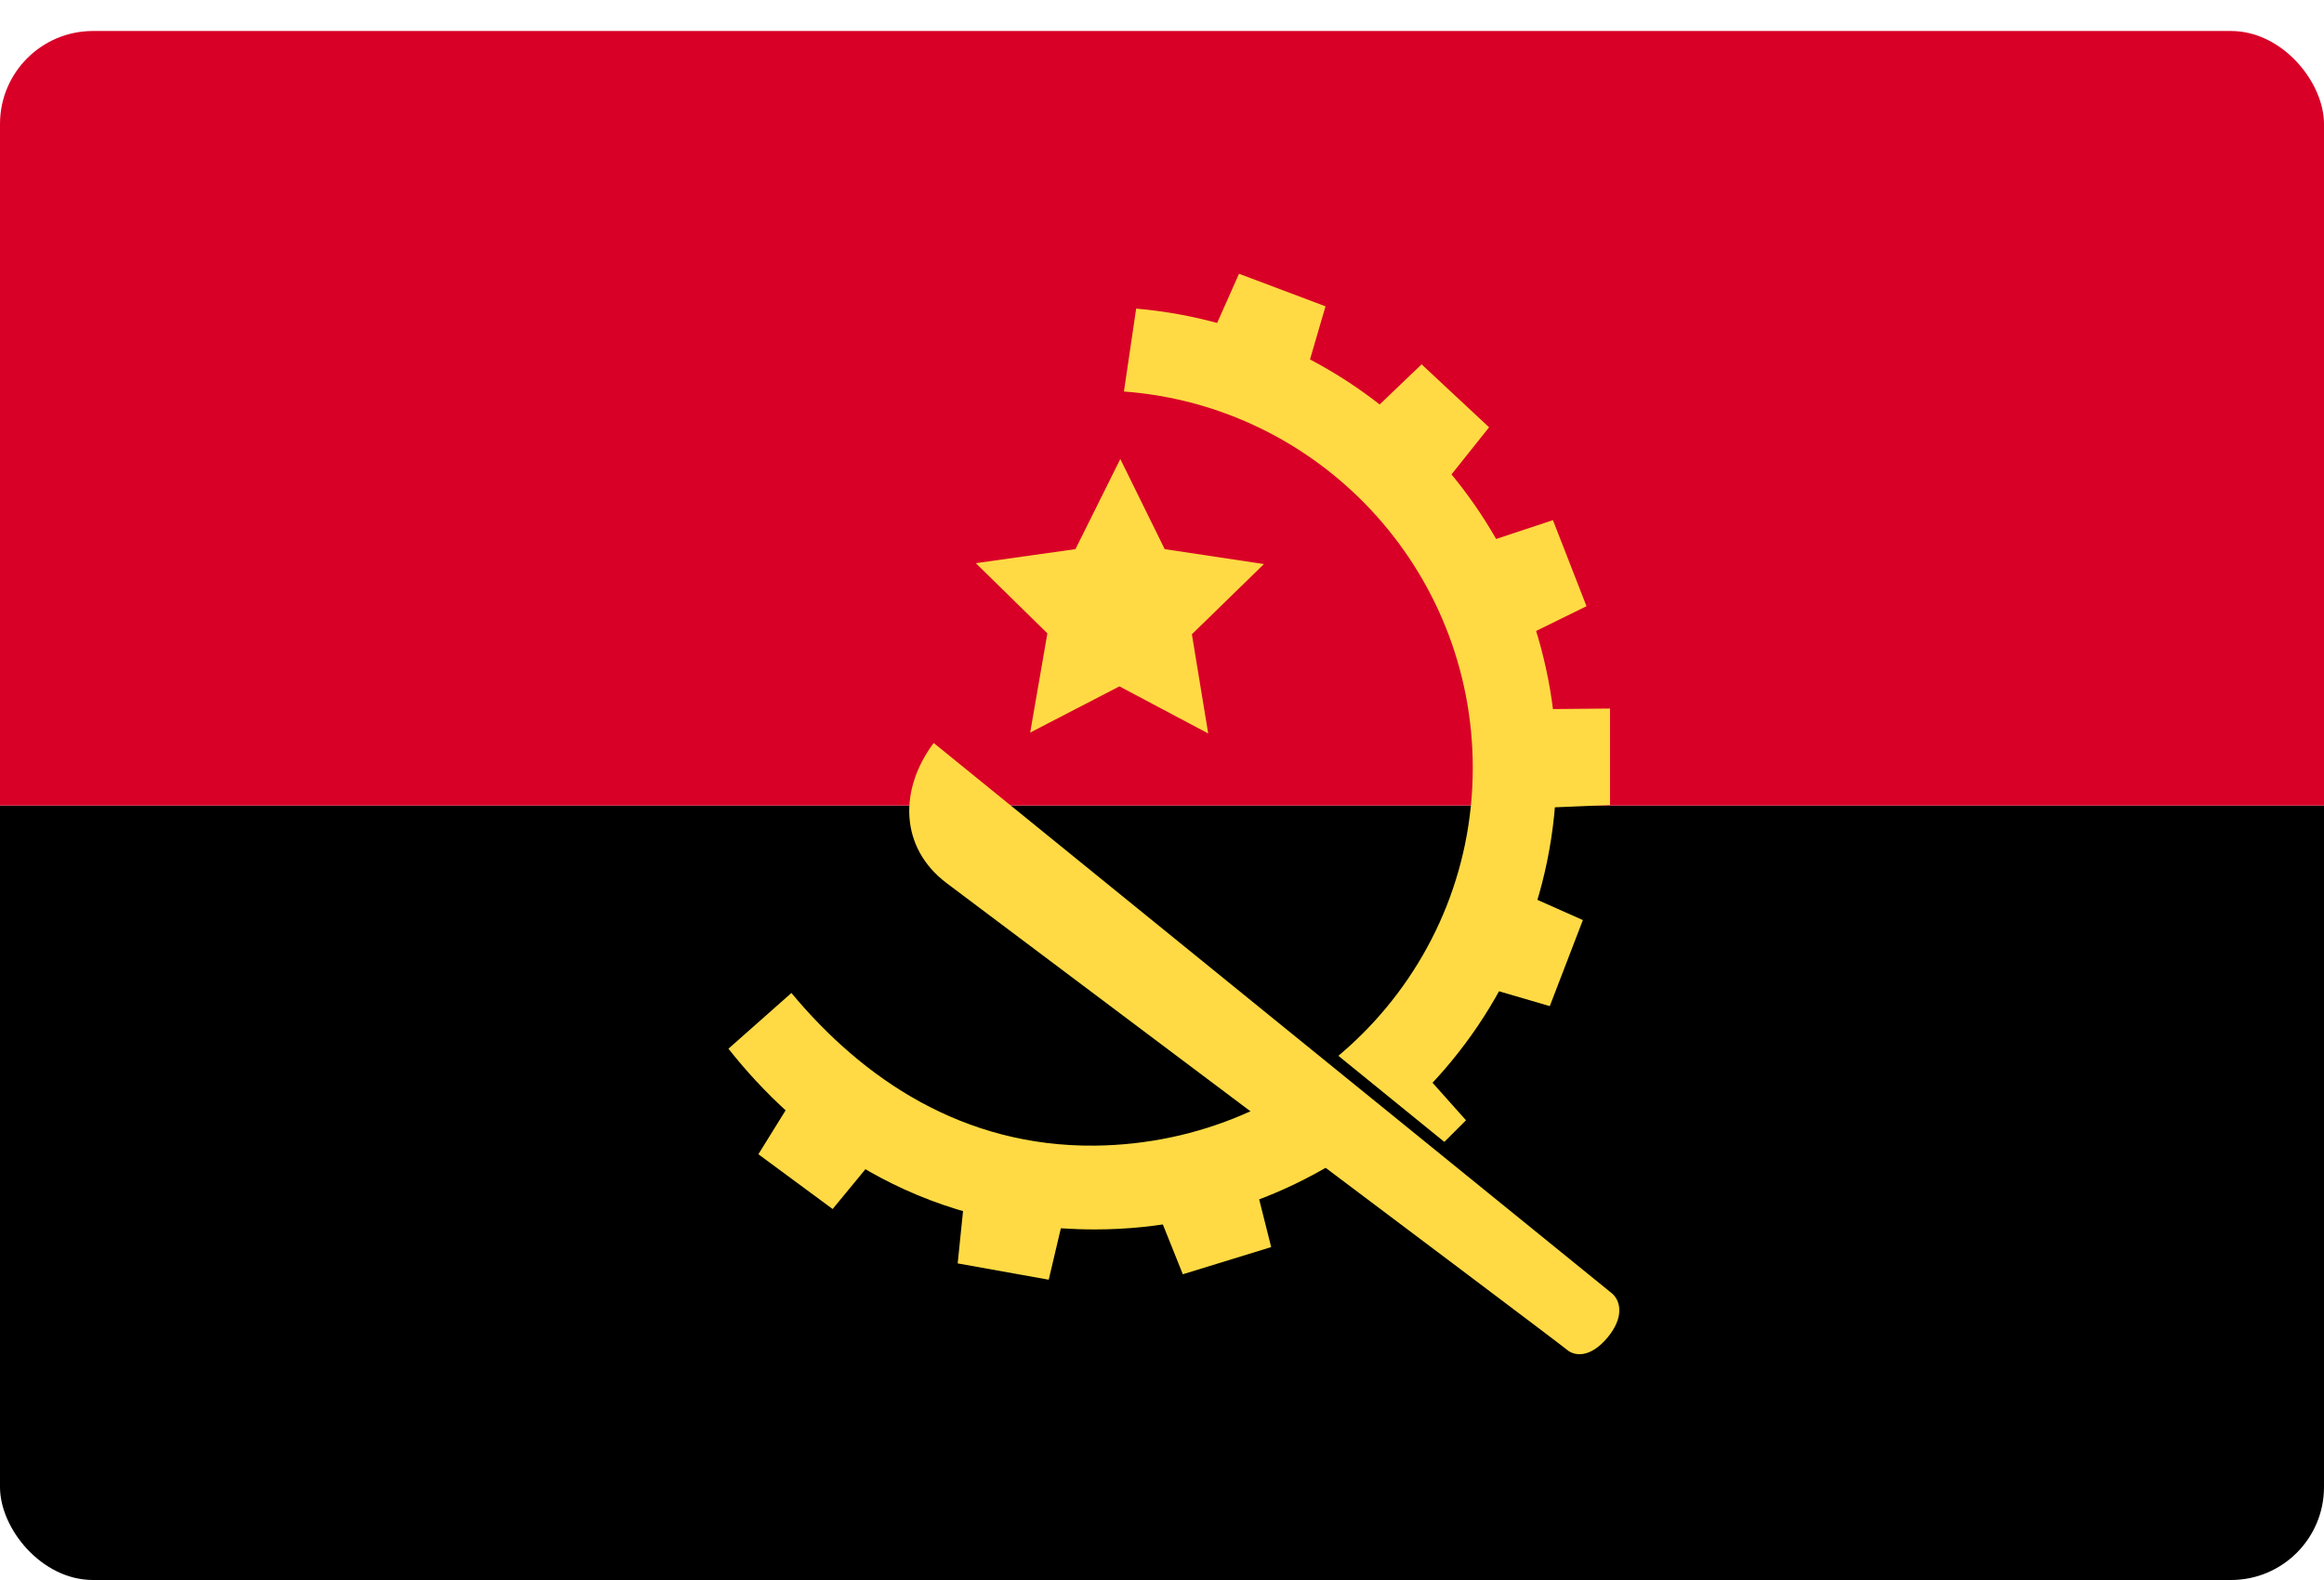 <svg width="50" height="34" viewBox="0 0 50 34" fill="none" xmlns="http://www.w3.org/2000/svg">
<g clip-path="url(#clip0_27_6)">
<path d="M0 17.333H50V34H0V17.333Z" fill="black"/>
<path d="M0 0.667H50V17.333H0V0.667Z" fill="#D80027"/>
<path d="M32.427 13.883L34.133 13.045L33.411 11.193L31.589 11.797L32.427 13.883ZM27.982 8.425L28.518 6.592L26.657 5.891L25.877 7.645L27.982 8.425ZM30.848 10.686L32.037 9.195L30.585 7.84L29.201 9.165L30.848 10.686ZM32.739 17.401L34.639 17.323V15.247L32.407 15.267L32.739 17.401ZM31.511 21.115L33.343 21.651L34.055 19.799L32.3 19.019L31.511 21.115ZM28.684 24.273L30.136 25.511L31.54 24.107L30.263 22.674L28.684 24.273ZM24.103 9.877L25.058 11.817L27.193 12.138L25.643 13.649L25.994 15.783L24.084 14.77L22.164 15.764L22.534 13.629L20.994 12.119L23.138 11.817L24.103 9.877Z" fill="#FFDA44"/>
<path d="M24.444 6.641L24.181 8.425C28.382 8.737 31.686 12.245 31.686 16.524C31.686 21.008 28.051 24.604 23.558 24.653C20.712 24.682 18.558 23.21 17.027 21.368L15.672 22.567C17.134 24.419 19.649 26.456 23.558 26.456C29.045 26.456 33.489 22.012 33.489 16.524C33.499 11.339 29.522 7.08 24.444 6.641Z" fill="#FFDA44"/>
<path d="M28.45 22.44L27.3 23.805C27.3 23.805 32.359 27.596 32.524 27.742C32.69 27.889 33.031 27.937 33.411 27.479C33.772 27.041 33.684 26.69 33.499 26.534C33.304 26.388 28.45 22.44 28.45 22.44Z" fill="black"/>
<path d="M20.088 15.988C19.337 16.992 19.357 18.239 20.361 19C20.361 19 33.538 28.892 33.704 29.039C33.869 29.185 34.211 29.234 34.591 28.776C34.951 28.337 34.864 27.986 34.678 27.83C34.493 27.684 20.088 15.988 20.088 15.988ZM24.737 25.647L25.448 27.421L27.349 26.836L26.881 24.974L24.737 25.647ZM20.799 25.286L20.604 27.187L22.563 27.538L23.002 25.676L20.799 25.286ZM17.32 23.22L16.316 24.838L17.914 26.017L19.133 24.536L17.32 23.22Z" fill="#FFDA44"/>
</g>
<defs>
<clipPath id="clip0_27_6">
<rect y="0.667" width="50" height="33.333" rx="2" fill="white"/>
</clipPath>
</defs>
</svg>
